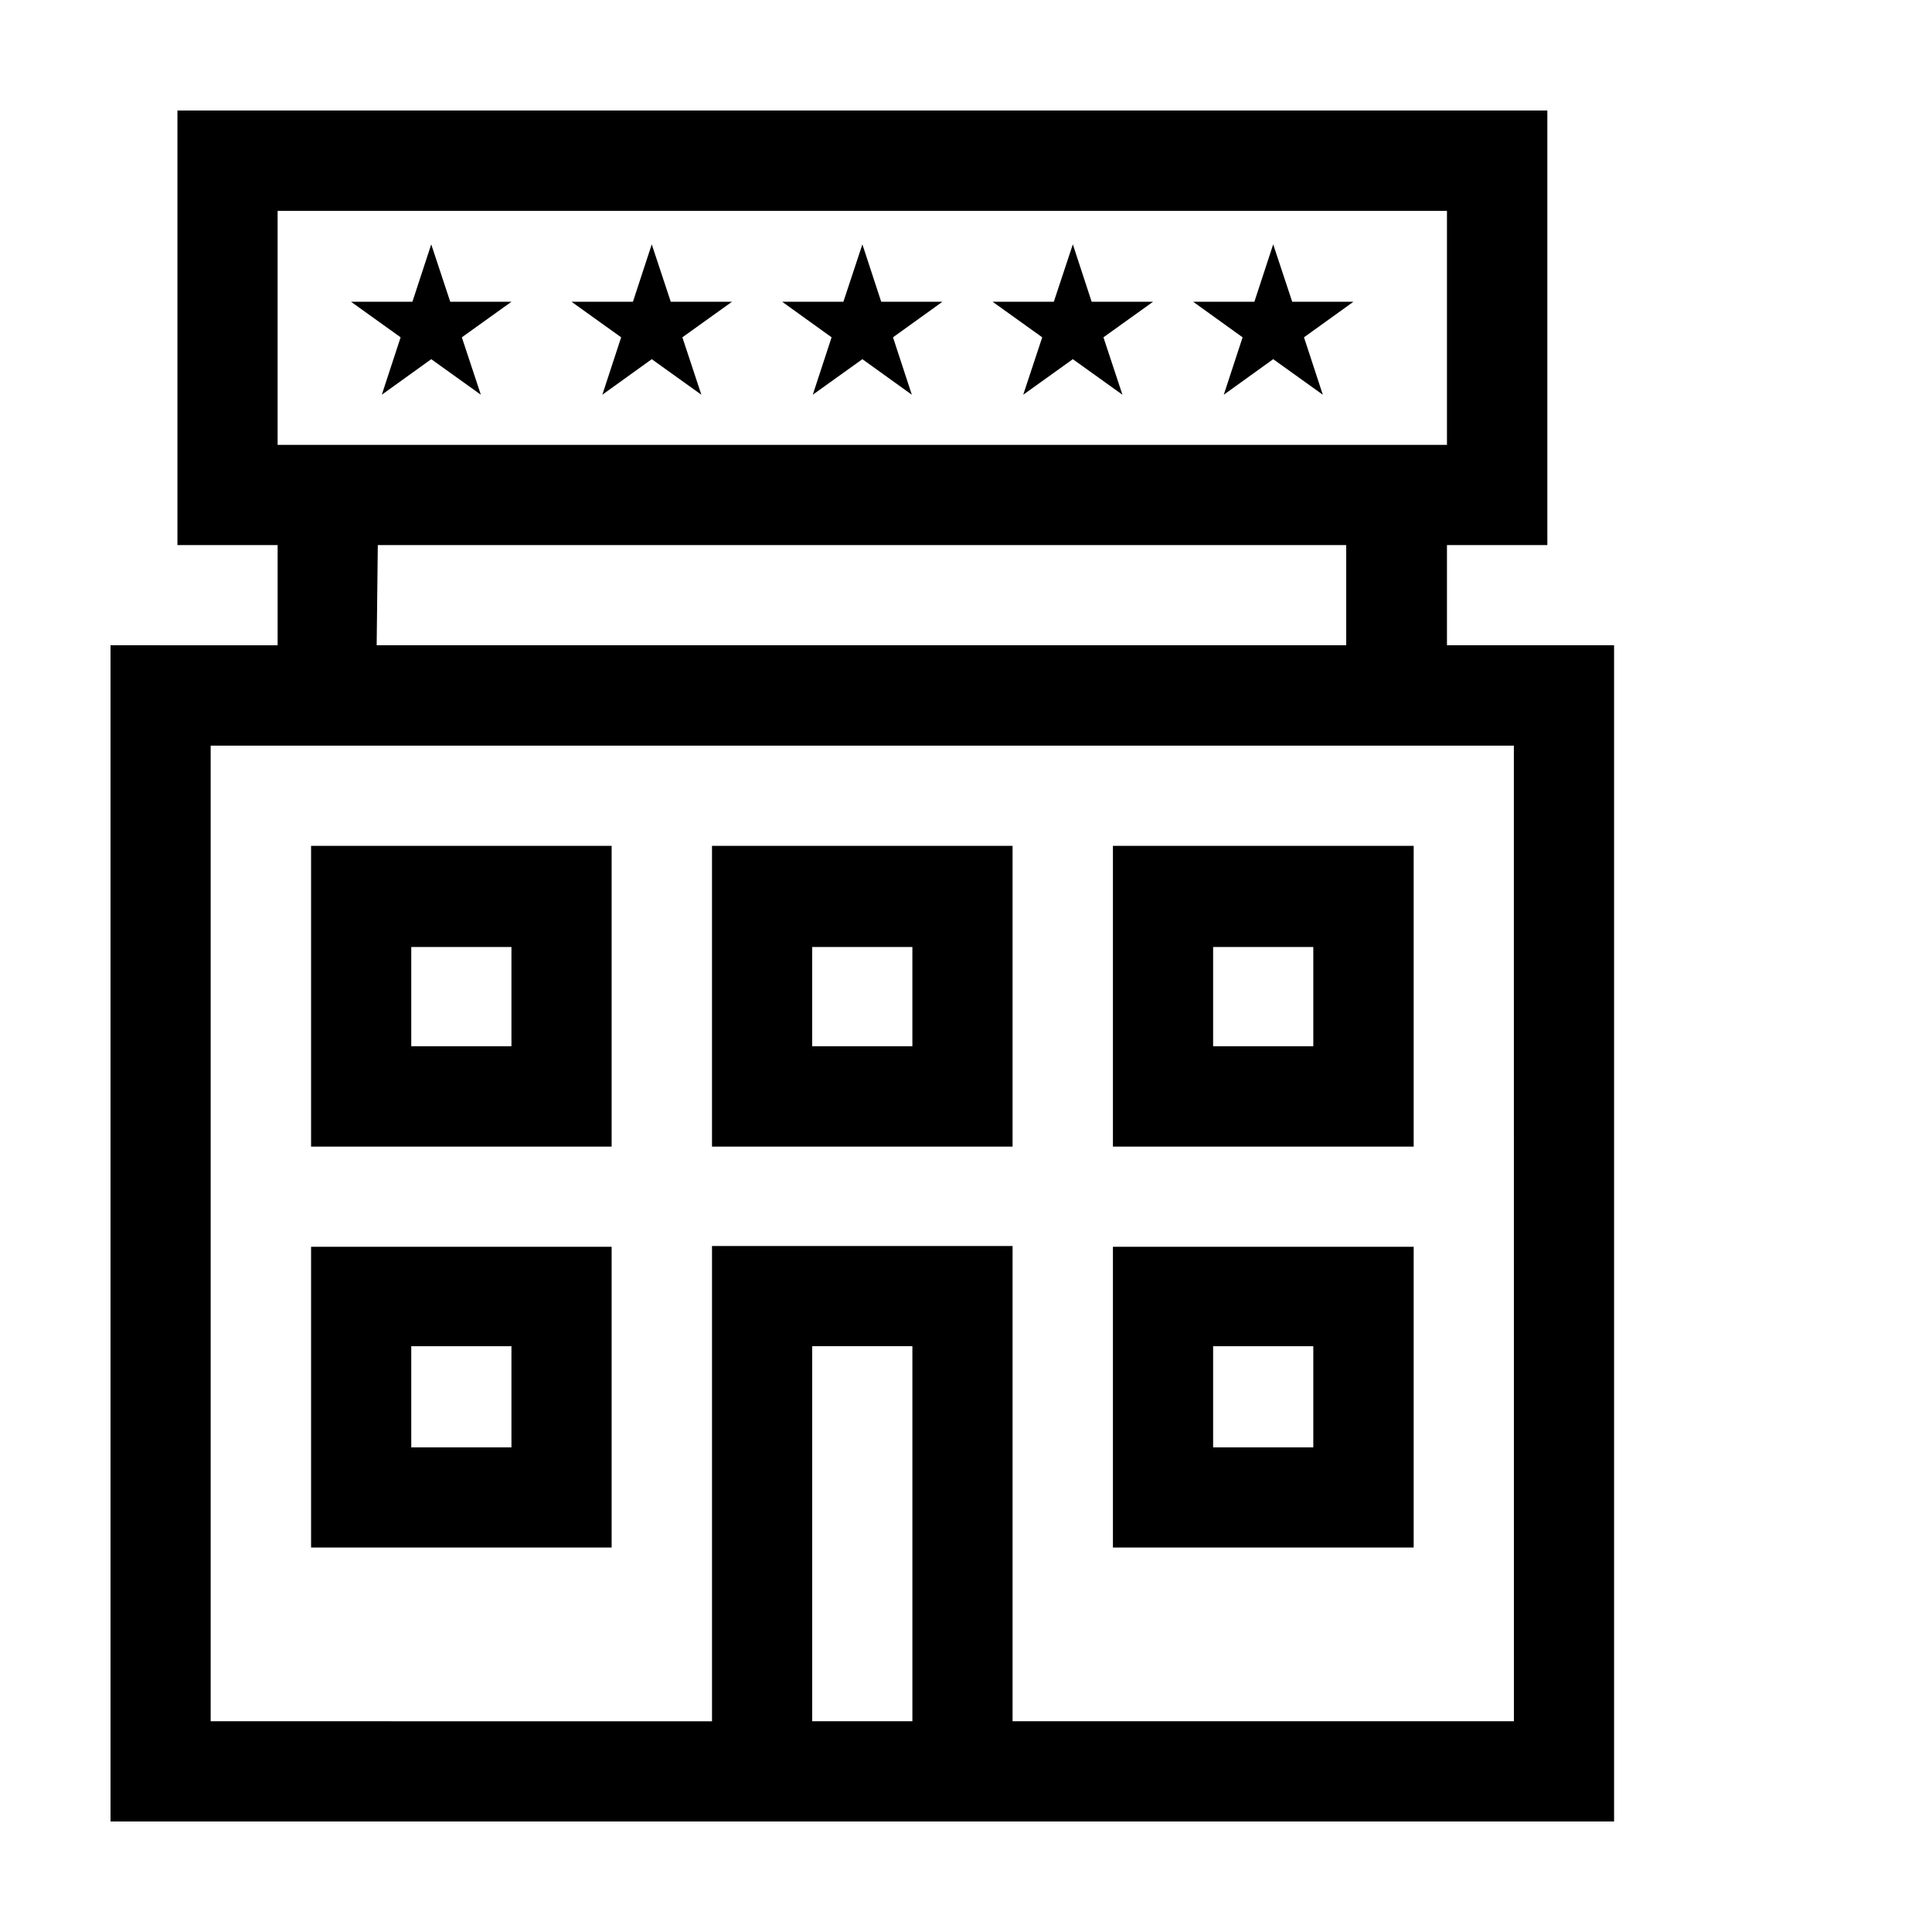 <?xml version="1.0" encoding="UTF-8"?>
<!-- Uploaded to: SVG Repo, www.svgrepo.com, Generator: SVG Repo Mixer Tools -->
<svg fill="#000000" width="800px" height="800px" version="1.1" viewBox="144 144 512 512" xmlns="http://www.w3.org/2000/svg">
 <g>
  <path d="m527.46 315v-26.547h26.602v-115.17h-363.04v115.17h26.551v26.551l-44.285-0.004v311.71h398.46v-311.71zm-309.89-115.12h309.89v62.02h-309.89zm26.551 88.57h256.64v26.551h-256.94zm141.67 311.7h-26.551v-99.398h26.551zm159.41 0h-132.86v-125.95l-79.652 0.004v125.95l-132.86-0.004v-258.55h345.36z"/>
  <path d="m306.09 474.41h-79.652v79.703h79.652zm-26.551 53.152h-26.551v-26.801h26.551z"/>
  <path d="m518.64 474.41h-79.703v79.703h79.703zm-26.602 53.152h-26.551v-26.801h26.551z"/>
  <path d="m412.34 368.16h-79.652v79.703h79.652zm-26.551 53.102h-26.551v-26.297h26.551z"/>
  <path d="m306.09 368.16h-79.652v79.703h79.652zm-26.551 53.102h-26.551v-26.297h26.551z"/>
  <path d="m518.64 368.16h-79.703v79.703h79.703zm-26.602 53.102h-26.551v-26.297h26.551z"/>
  <path d="m377.53 223.97-4.988-15.215-5.035 15.215h-16.223l13.098 9.422-4.988 15.215 13.148-9.422 13.102 9.422-4.988-15.215 13.098-9.422z"/>
  <path d="m433.3 223.97-4.988-15.215-5.039 15.215h-16.223l13.152 9.422-5.039 15.215 13.148-9.422 13.148 9.422-5.035-15.215 13.148-9.422z"/>
  <path d="m321.76 223.97-5.039-15.215-4.988 15.215h-16.273l13.152 9.422-4.988 15.215 13.098-9.422 13.148 9.422-5.035-15.215 13.148-9.422z"/>
  <path d="m486.45 223.97-5.039-15.215-4.988 15.215h-16.223l13.102 9.422-4.988 15.215 13.098-9.422 13.148 9.422-4.988-15.215 13.102-9.422z"/>
  <path d="m263.32 223.97-5.039-15.215-4.988 15.215h-16.273l13.148 9.422-4.984 15.215 13.098-9.422 13.148 9.422-5.039-15.215 13.152-9.422z"/>
 </g>
</svg>